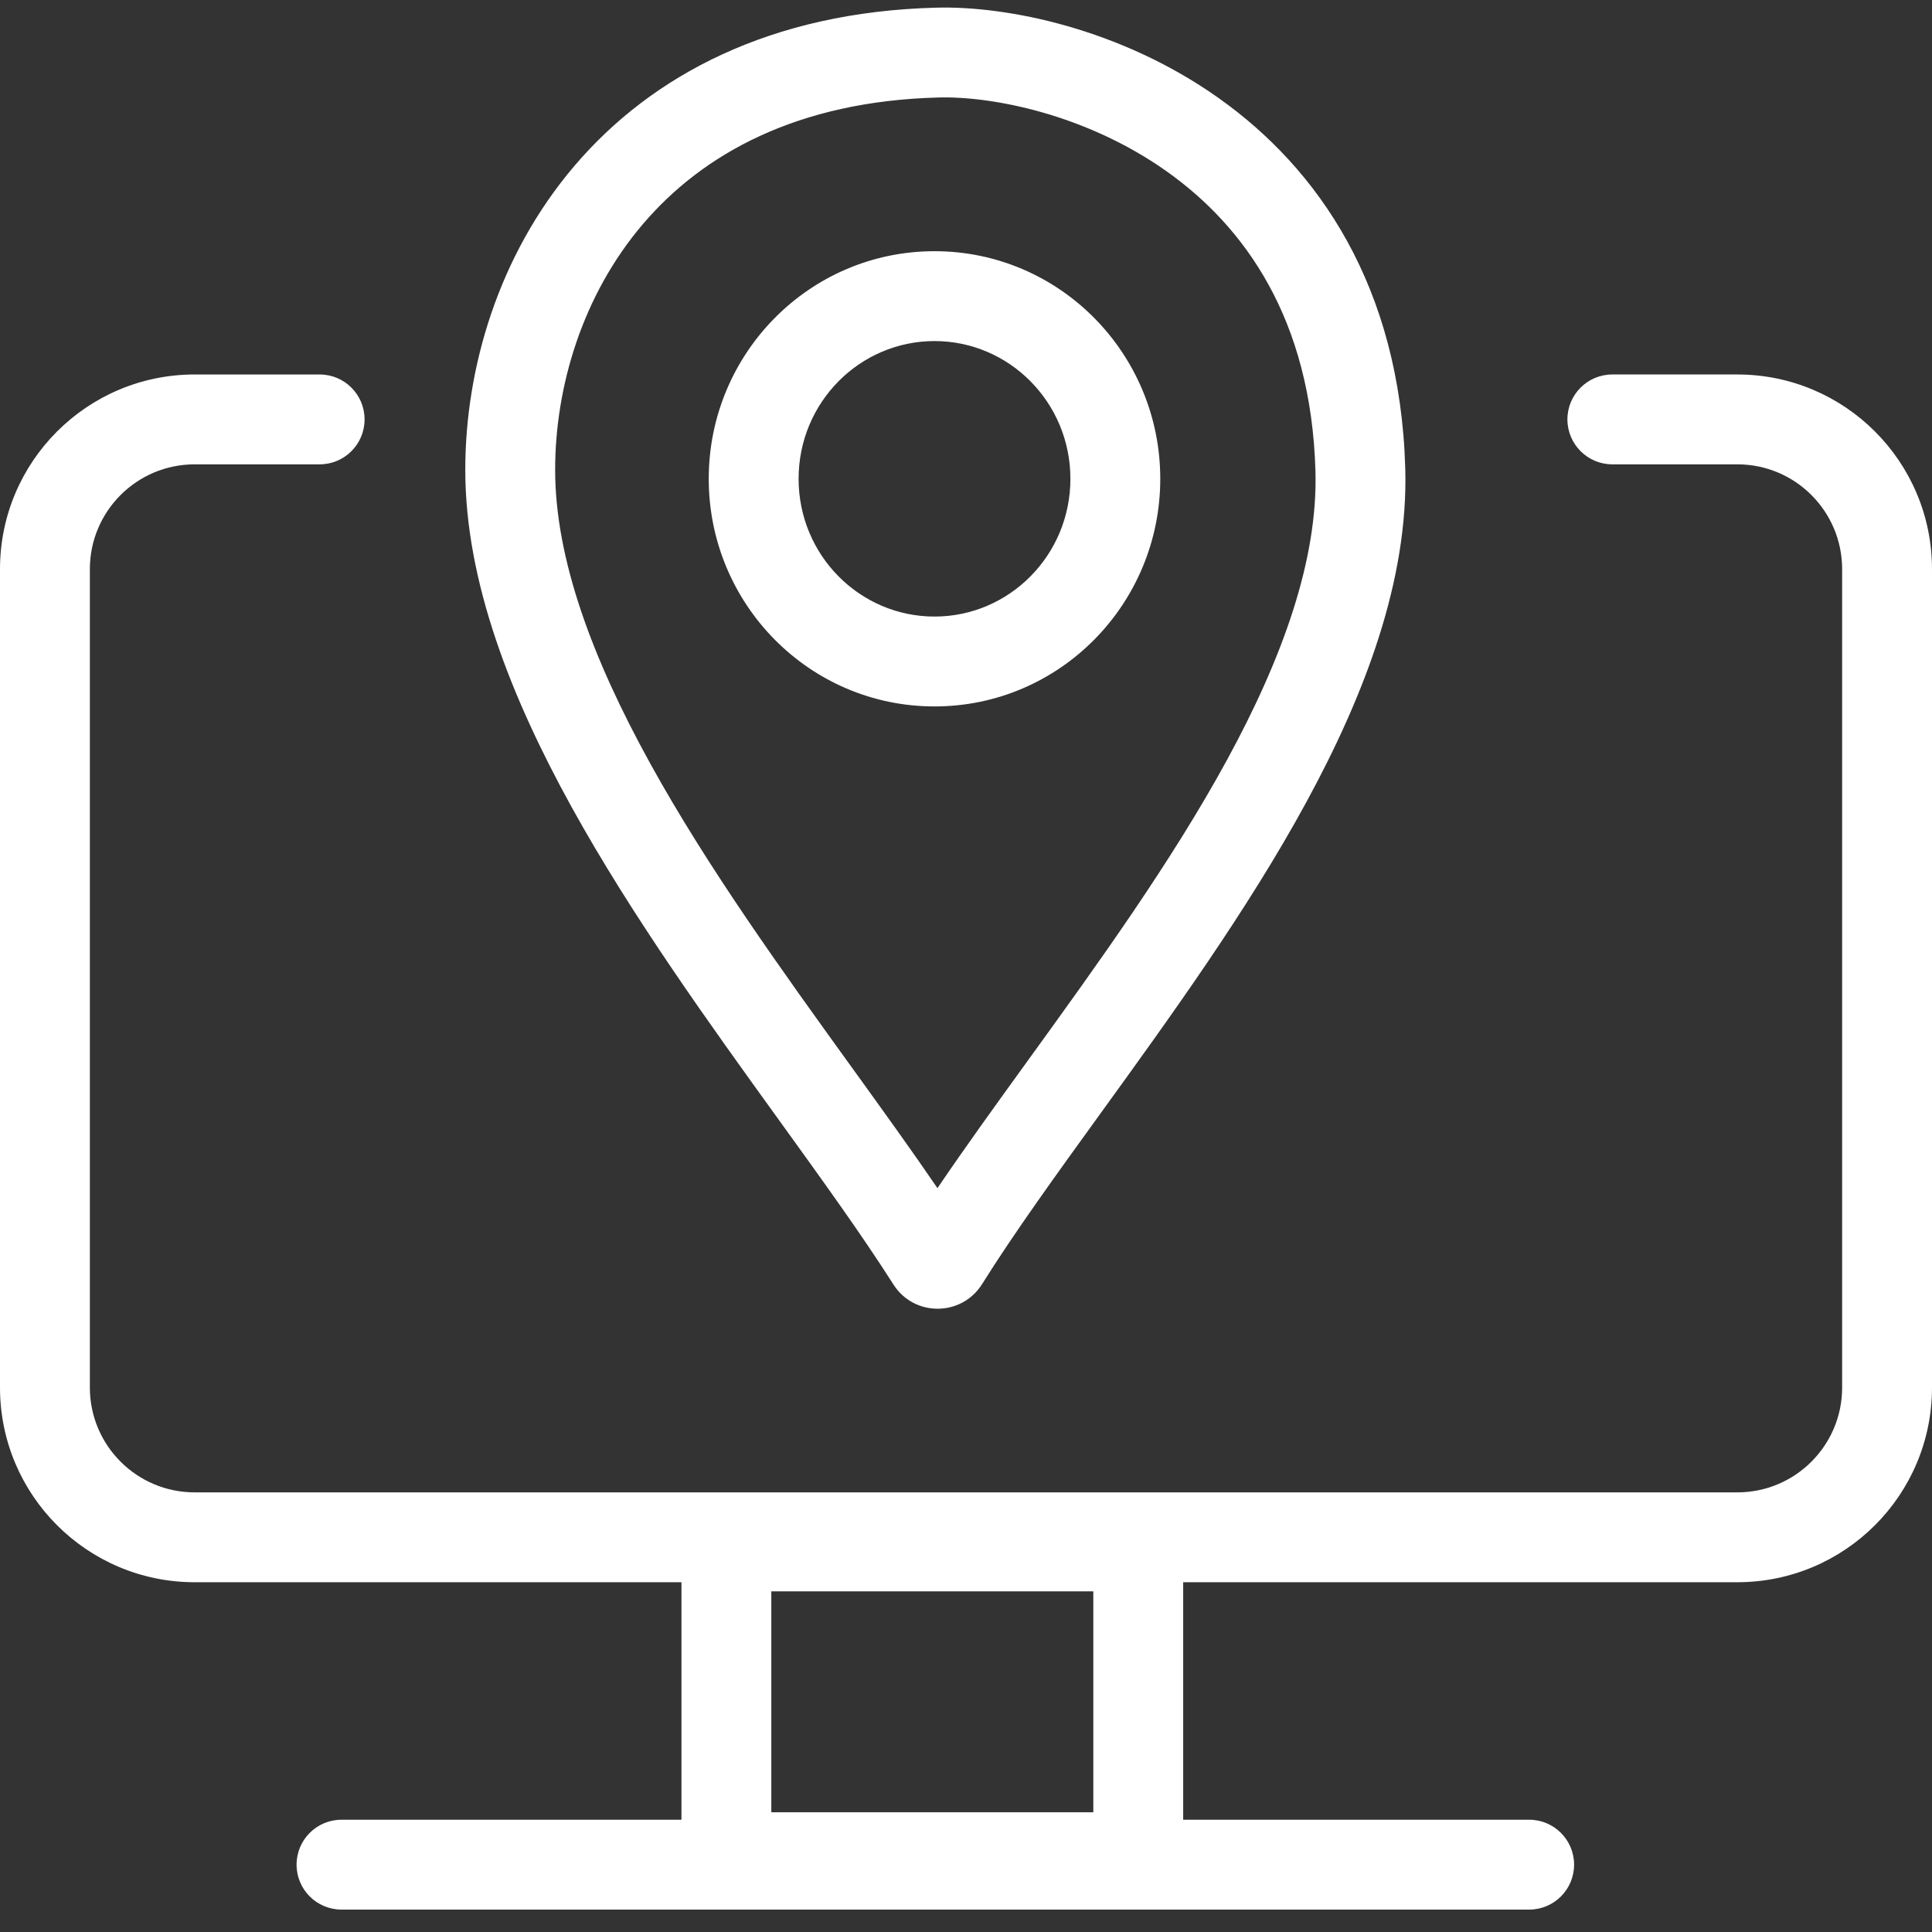 <svg xmlns="http://www.w3.org/2000/svg" version="1.1" xmlns:xlink="http://www.w3.org/1999/xlink" width="512" height="512" x="0" y="0" viewBox="0 0 512 512" style="enable-background:new 0 0 512 512" xml:space="preserve"><rect x="0" y="0" width="512" height="512" fill="#333333" stroke="none"/><g><g fill="#000" fill-rule="evenodd" clip-rule="evenodd"><path d="M51.597 123.054c-15.344 0-27.783 12.439-27.783 27.783v216.874c0 15.344 12.439 27.783 27.783 27.783h408.806c15.344 0 27.783-12.439 27.783-27.783V150.837c0-15.344-12.439-27.783-27.783-27.783h-33.114c-6.576 0-11.907-5.331-11.907-11.907s5.331-11.907 11.907-11.907h33.114c28.496 0 51.597 23.101 51.597 51.597v216.874c0 28.496-23.101 51.597-51.597 51.597H51.597C23.1 419.308 0 396.207 0 367.711V150.837C0 122.341 23.1 99.24 51.597 99.24H84.71c6.576 0 11.907 5.331 11.907 11.907s-5.33 11.907-11.907 11.907z" fill="#ffffff" opacity="1" data-original="#000000"></path><path d="M289.741 421.721h-85.333v58.543h85.333zm-109.147-23.814v106.171h132.961V397.907z" fill="#ffffff" opacity="1" data-original="#000000"></path><path d="M78.594 494.155c0-6.576 5.33-11.907 11.907-11.907h314.745c6.576 0 11.907 5.331 11.907 11.907s-5.331 11.907-11.907 11.907H90.501c-6.576 0-11.907-5.331-11.907-11.907zM322.847 25.91c26.441 18.706 48.196 49.96 49.562 98.268.838 29.621-10.748 60.006-26.285 88.526-15.546 28.538-35.873 56.642-54.087 81.825l-.225.311c-11.986 16.571-22.976 31.775-31.55 45.459-5.419 8.647-18.006 8.731-23.507.081-8.241-12.956-18.713-27.473-30.174-43.352l-.208-.288c-18.286-25.337-38.888-53.884-54.888-82.86-15.972-28.929-28.18-59.697-28.18-89.366 0-26.83 8.702-56.825 28.938-80.567 20.484-24.034 52.08-40.811 95.95-41.92m74.654 23.882c-25.858-18.294-55.81-24.368-74.652-23.882zM309.094 45.35c-21.243-15.029-46.037-19.886-60.29-19.517h-.008c-37.592.95-62.637 15.033-78.429 33.561-16.04 18.82-23.248 43.089-23.248 65.12 0 23.61 9.884 50.092 25.214 77.855 15.242 27.606 35.056 55.086 53.558 80.722l.15.207c7.872 10.908 15.539 21.531 22.394 31.577 7.299-10.788 15.517-22.15 23.916-33.764l.165-.227c18.451-25.511 37.941-52.487 52.696-79.572 14.829-27.221 24.053-53.123 23.393-76.461-1.143-40.415-18.848-64.882-39.511-79.5zm-61.441 45.035c-19.777 0-36.016 16.23-36.016 36.506 0 20.275 16.239 36.505 36.016 36.505s36.015-16.23 36.015-36.505c0-20.276-16.238-36.506-36.015-36.506zm-59.83 36.506c0-33.2 26.673-60.32 59.83-60.32s59.829 27.12 59.829 60.32c0 33.199-26.672 60.319-59.829 60.319s-59.83-27.12-59.83-60.319z" fill="#ffffff" opacity="1" data-original="#000000"></path></g></g></svg>